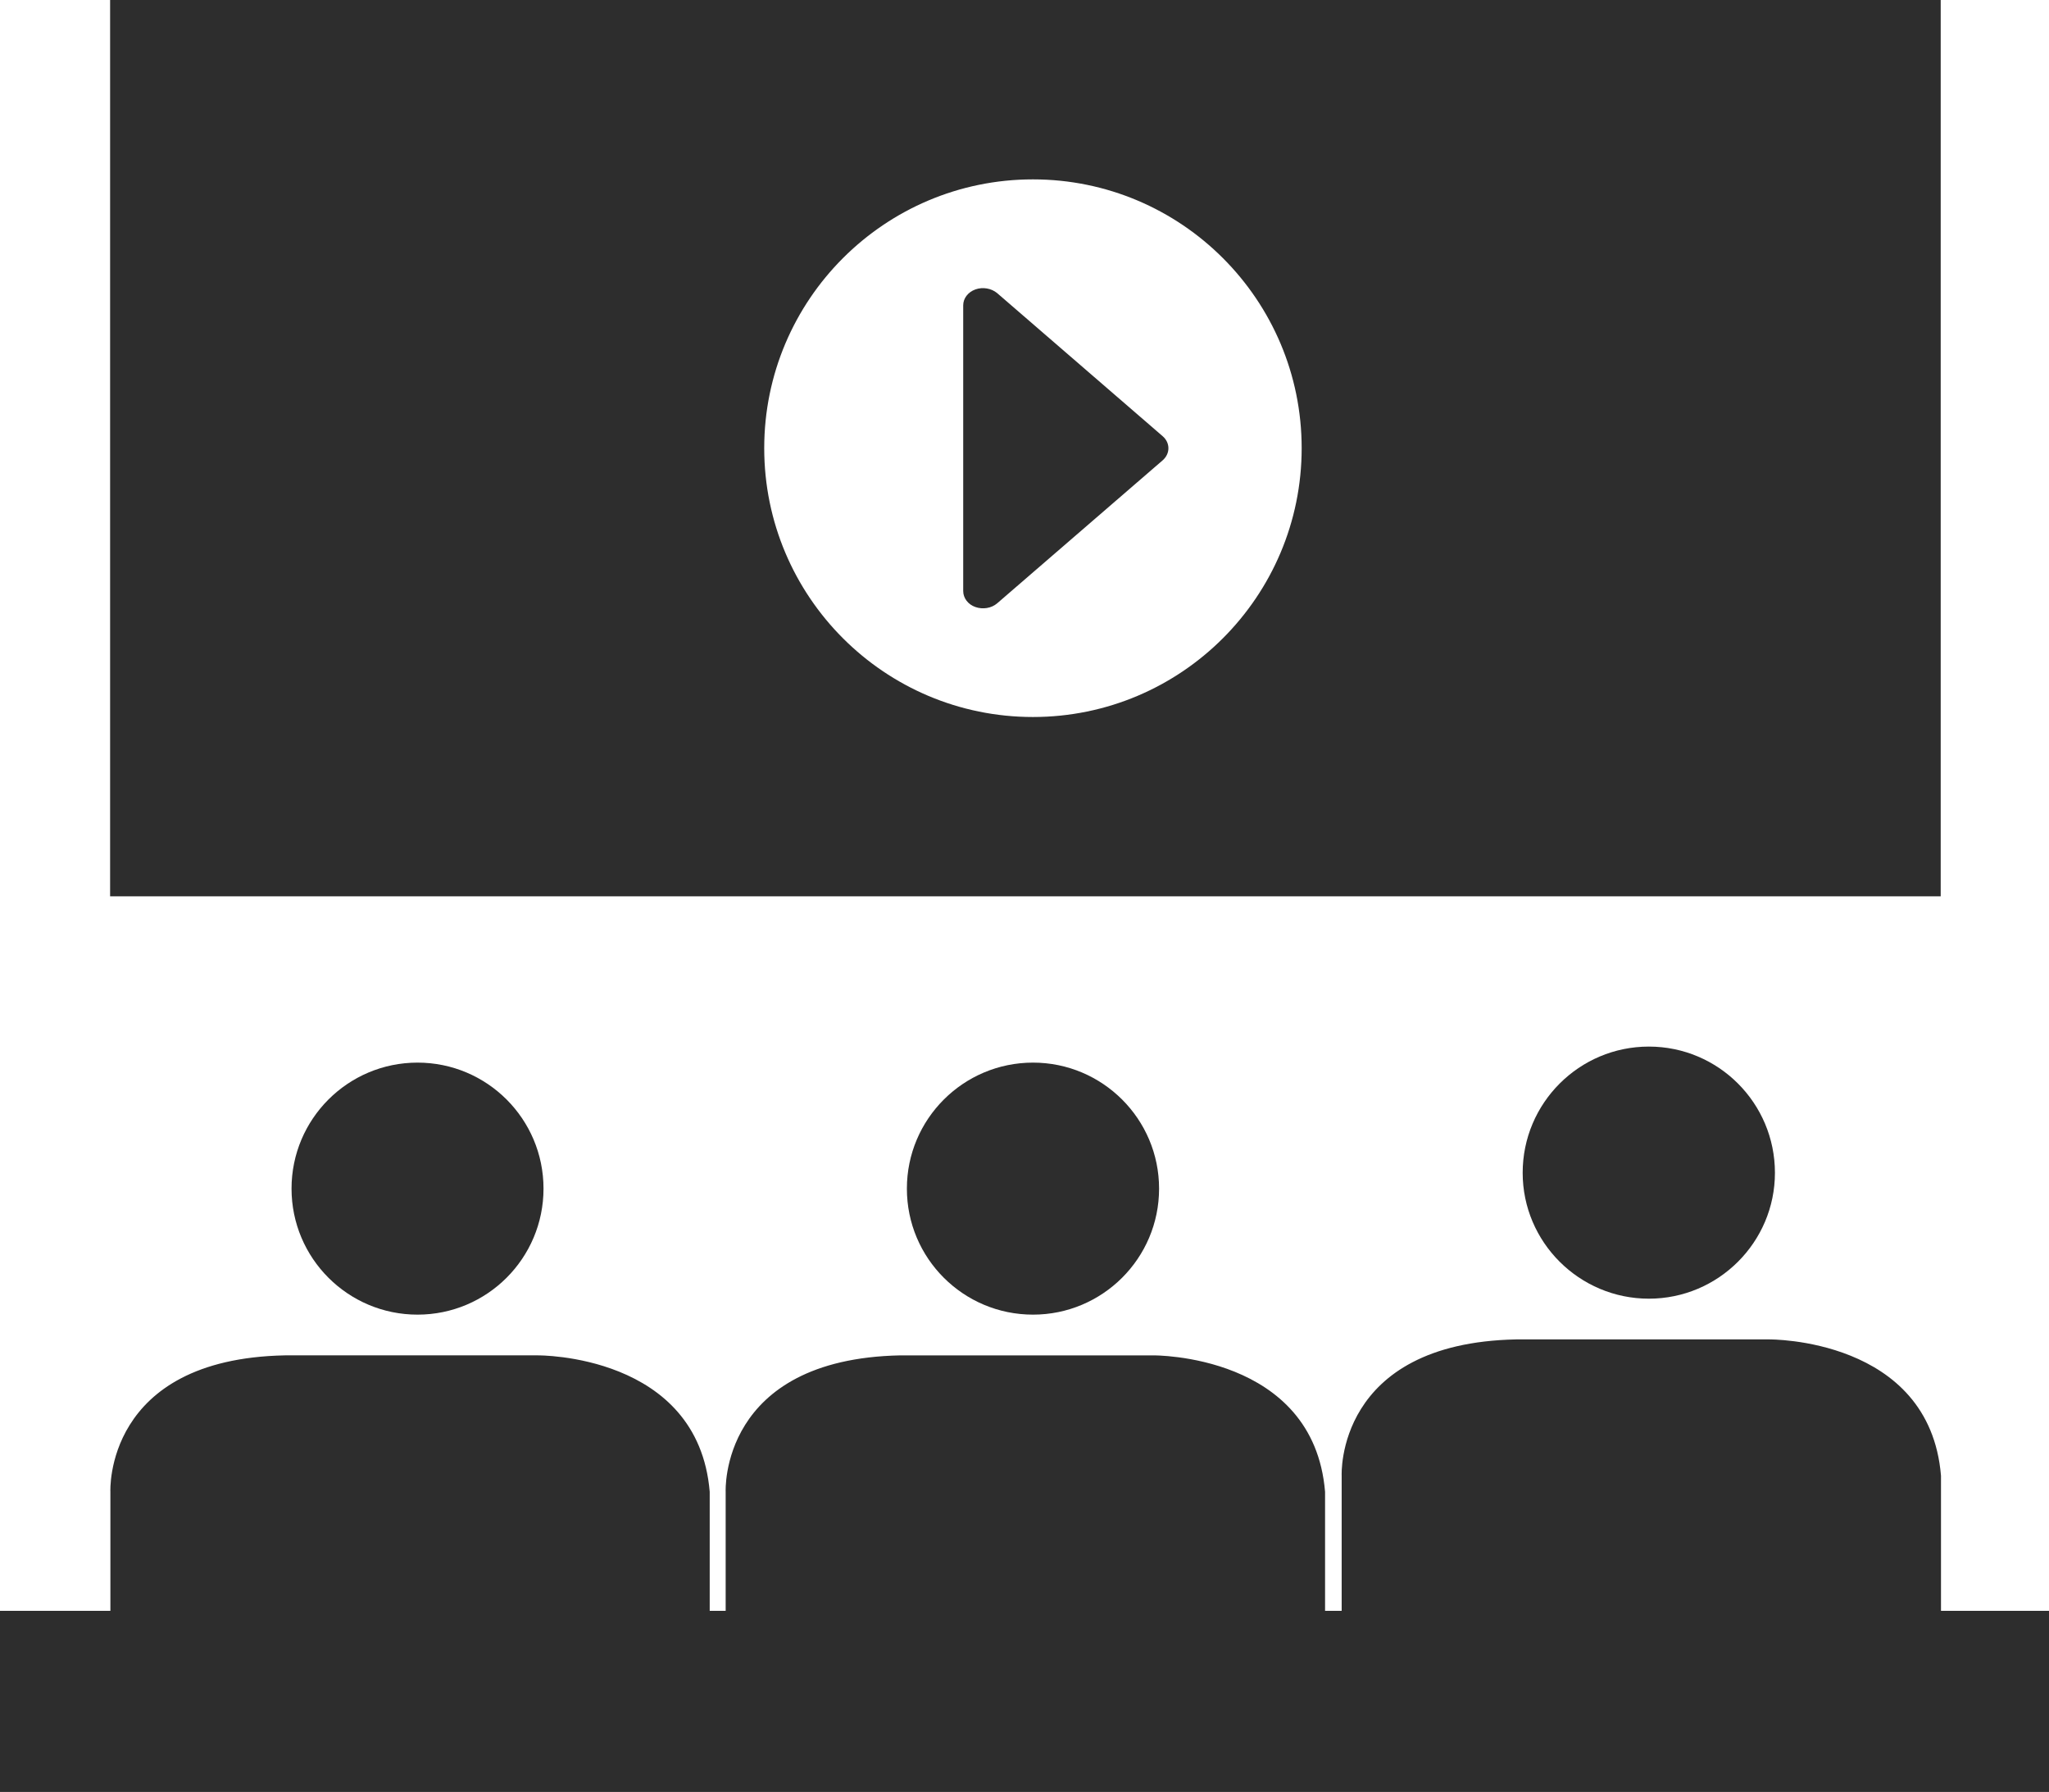 <?xml version="1.0" encoding="iso-8859-1"?>
<!-- Generator: Adobe Illustrator 16.0.0, SVG Export Plug-In . SVG Version: 6.00 Build 0)  -->
<!DOCTYPE svg PUBLIC "-//W3C//DTD SVG 1.1//EN" "http://www.w3.org/Graphics/SVG/1.1/DTD/svg11.dtd">
<svg version="1.1" id="Capa_1" xmlns="http://www.w3.org/2000/svg" xmlns:xlink="http://www.w3.org/1999/xlink" x="0px" y="0px"
	 width="28.38px" height="24.814px" viewBox="0 0 28.38 24.814" style="enable-background:new 0 0 28.38 24.814;"
	 xml:space="preserve">
<g>
	<circle style="fill:#2D2D2D;" cx="5.783" cy="16.46" r="1.745"/>
	<path style="fill:#2D2D2D;" d="M12.561,16.46c0,0.966,0.783,1.745,1.747,1.745c0.961,0,1.746-0.779,1.746-1.745
		c0-0.964-0.784-1.745-1.746-1.745C13.344,14.715,12.561,15.496,12.561,16.46z"/>
	<path style="fill:#2D2D2D;" d="M21.09,16.241c0,0.96,0.784,1.743,1.748,1.743c0.963,0,1.746-0.783,1.746-1.743
		c0-0.966-0.783-1.748-1.746-1.748C21.874,14.493,21.09,15.275,21.09,16.241z"/>
	<path style="fill:#2D2D2D;" d="M26.884,22.307v-1.872c-0.159-1.913-2.383-1.887-2.383-1.887H21
		c-2.507,0.05-2.417,1.887-2.417,1.887v1.872h-0.23v-1.649c-0.159-1.913-2.382-1.889-2.382-1.889h-3.5
		c-2.509,0.05-2.42,1.889-2.42,1.889v1.649H9.83v-1.649c-0.161-1.913-2.382-1.889-2.382-1.889H3.945
		c-2.507,0.05-2.416,1.889-2.416,1.889v1.649H0v2.508h28.38v-2.508H26.884z"/>
	<path style="fill:#2D2D2D;" d="M13.81,4.058c-0.079-0.065-0.197-0.087-0.3-0.05c-0.103,0.037-0.169,0.124-0.169,0.22v3.957
		c0,0.097,0.067,0.186,0.169,0.221c0.103,0.036,0.221,0.017,0.3-0.05l2.293-1.981c0.107-0.093,0.107-0.243,0-0.335L13.81,4.058z"/>
	<path style="fill:#2D2D2D;" d="M26.88,0H1.525v12.412H26.88V0z M14.307,9.929c-2.056,0-3.722-1.668-3.722-3.723
		c0-2.054,1.667-3.722,3.722-3.722s3.722,1.668,3.722,3.722C18.029,8.261,16.362,9.929,14.307,9.929z"/>
</g>
<g>
</g>
<g>
</g>
<g>
</g>
<g>
</g>
<g>
</g>
<g>
</g>
<g>
</g>
<g>
</g>
<g>
</g>
<g>
</g>
<g>
</g>
<g>
</g>
<g>
</g>
<g>
</g>
<g>
</g>
</svg>

